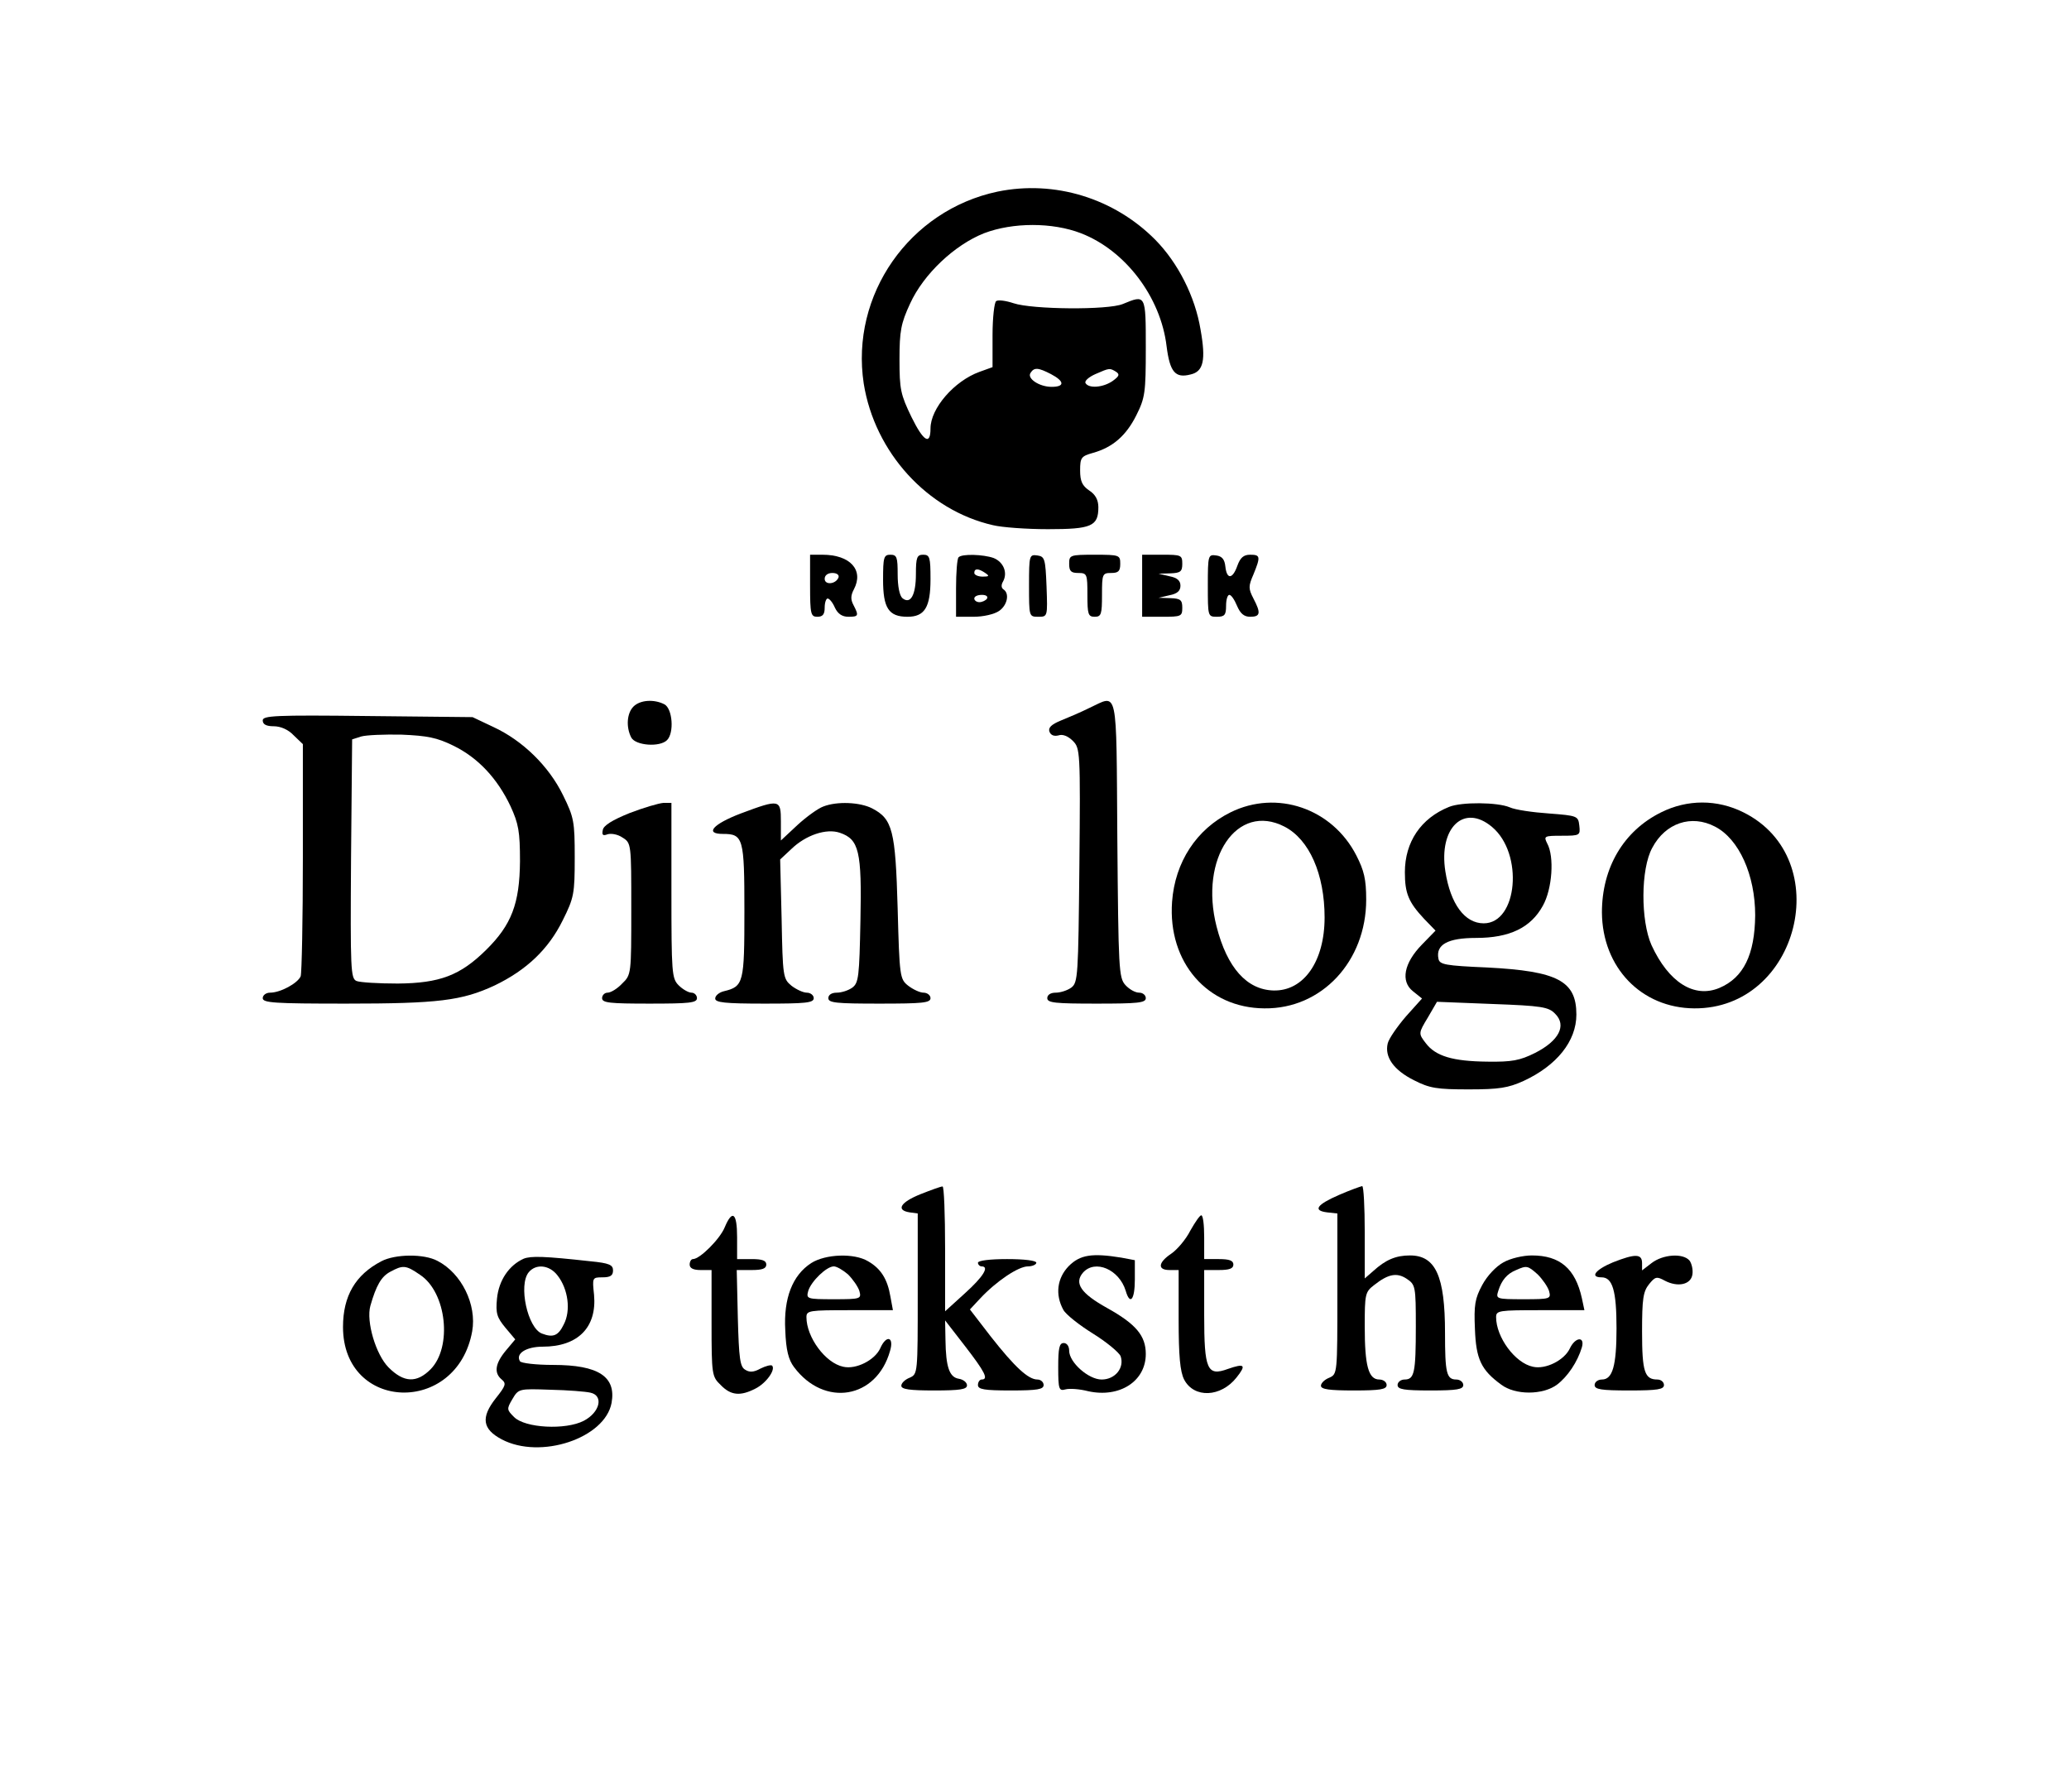 <?xml version="1.0" encoding="UTF-8" standalone="yes"?>
<svg version="1.0" xmlns="http://www.w3.org/2000/svg" width="567" height="491" viewBox="0 0 567 491" preserveAspectRatio="xMidYMid meet">
  <g transform="translate(0,491) scale(0.1,-0.1)" fill="#000000" stroke="none">
    <path d="M2734 4385 c-242 -51 -404 -283 -367 -526 30 -188 174 -347 354 -388
24 -6 92 -11 151 -11 119 0 138 8 138 60 0 20 -8 35 -25 46 -19 13 -25 25 -25
55 0 35 3 39 35 48 54 15 91 47 119 103 24 48 26 62 26 185 0 147 0 146 -63
120 -41 -17 -248 -15 -299 2 -21 7 -42 10 -48 6 -5 -3 -10 -45 -10 -94 l0 -87
-36 -13 c-69 -25 -134 -100 -134 -155 0 -47 -19 -36 -52 31 -30 62 -33 76 -33
158 0 78 4 99 29 153 37 81 122 161 203 193 79 30 187 30 265 0 122 -47 219
-175 235 -310 9 -71 24 -88 66 -77 35 8 42 39 27 123 -15 91 -62 183 -124 246
-113 114 -276 164 -432 132z m146 -500 c38 -20 38 -35 2 -35 -34 0 -68 23 -58
38 10 16 21 15 56 -3z m179 6 c10 -7 8 -12 -10 -25 -26 -18 -65 -21 -74 -6 -4
6 9 17 27 25 39 17 39 17 57 6z"/>
    <path d="M2220 3305 c0 -78 2 -85 20 -85 15 0 20 7 20 25 0 14 4 25 8 25 5 0
14 -11 20 -25 8 -17 20 -25 37 -25 28 0 29 3 14 32 -8 15 -8 26 1 43 28 53
-10 95 -86 95 l-34 0 0 -85z m78 23 c-7 -19 -38 -22 -38 -4 0 10 9 16 21 16
12 0 19 -5 17 -12z"/>
    <path d="M2420 3322 c0 -78 15 -102 67 -102 47 0 63 26 63 103 0 60 -2 67 -20
67 -17 0 -20 -7 -20 -53 0 -58 -15 -84 -37 -66 -8 7 -13 33 -13 65 0 47 -2 54
-20 54 -18 0 -20 -7 -20 -68z"/>
    <path d="M2627 3383 c-4 -3 -7 -42 -7 -85 l0 -78 48 0 c27 0 57 7 70 16 23 16
29 48 12 59 -6 4 -7 12 -1 22 13 24 1 53 -26 64 -28 10 -87 12 -96 2z m73 -43
c12 -8 11 -10 -7 -10 -13 0 -23 5 -23 10 0 13 11 13 30 0z m5 -70 c-3 -5 -13
-10 -21 -10 -8 0 -14 5 -14 10 0 6 9 10 21 10 11 0 17 -4 14 -10z"/>
    <path d="M2820 3306 c0 -85 0 -86 25 -86 26 0 26 0 23 83 -3 76 -5 82 -25 85
-22 3 -23 1 -23 -82z"/>
    <path d="M2930 3365 c0 -20 5 -25 25 -25 24 0 25 -3 25 -60 0 -53 2 -60 20
-60 18 0 20 7 20 60 0 57 1 60 25 60 20 0 25 5 25 25 0 24 -2 25 -70 25 -68 0
-70 -1 -70 -25z"/>
    <path d="M3130 3305 l0 -85 55 0 c52 0 55 1 55 25 0 21 -5 25 -32 26 l-33 1
30 7 c21 4 30 12 30 26 0 14 -9 22 -30 26 l-30 7 33 1 c27 1 32 5 32 26 0 24
-3 25 -55 25 l-55 0 0 -85z"/>
    <path d="M3310 3306 c0 -85 0 -86 25 -86 21 0 25 5 25 30 0 17 4 30 9 30 5 0
14 -13 21 -30 9 -21 19 -30 36 -30 28 0 30 10 9 50 -14 27 -14 34 0 66 20 49
19 54 -9 54 -18 0 -27 -8 -35 -30 -13 -37 -29 -39 -33 -2 -2 19 -9 28 -25 30
-22 3 -23 1 -23 -82z"/>
    <path d="M1736 2974 c-18 -18 -21 -56 -6 -85 12 -22 78 -27 98 -7 20 20 15 86
-7 98 -29 15 -67 12 -85 -6z"/>
    <path d="M2985 2970 c-22 -11 -57 -26 -77 -34 -27 -11 -36 -20 -32 -31 4 -10
13 -13 25 -10 11 4 26 -2 39 -15 20 -20 21 -28 18 -341 -3 -304 -4 -321 -22
-335 -11 -8 -30 -14 -43 -14 -14 0 -23 -6 -23 -15 0 -13 22 -15 135 -15 113 0
135 2 135 15 0 8 -8 15 -18 15 -11 0 -27 9 -38 21 -18 20 -19 44 -22 400 -3
425 3 396 -77 359z"/>
    <path d="M720 2936 c0 -11 10 -16 30 -16 19 0 40 -9 55 -25 l25 -24 0 -310 c0
-170 -3 -317 -6 -326 -8 -19 -55 -45 -84 -45 -11 0 -20 -7 -20 -15 0 -13 32
-15 228 -15 253 0 318 8 408 50 87 42 147 99 186 178 31 62 33 73 33 172 0 99
-2 110 -32 171 -39 80 -111 150 -191 187 l-57 27 -287 3 c-255 3 -288 1 -288
-12z m522 -69 c68 -33 121 -90 157 -166 22 -48 26 -69 26 -151 -1 -116 -23
-174 -93 -243 -71 -70 -127 -91 -242 -92 -52 0 -103 3 -113 7 -16 7 -17 30
-15 335 l3 327 25 8 c14 4 64 6 111 5 70 -3 96 -8 141 -30z"/>
    <path d="M1725 2682 c-47 -19 -71 -34 -73 -46 -3 -14 0 -17 13 -12 10 3 28 0
41 -9 24 -15 24 -17 24 -196 0 -178 0 -180 -25 -204 -13 -14 -31 -25 -40 -25
-8 0 -15 -7 -15 -15 0 -13 21 -15 130 -15 109 0 130 2 130 15 0 8 -7 15 -15
15 -8 0 -24 9 -35 20 -19 19 -20 33 -20 260 l0 240 -22 0 c-13 -1 -54 -13 -93
-28z"/>
    <path d="M2030 2681 c-76 -29 -100 -56 -49 -56 56 0 59 -11 59 -211 0 -197 -2
-207 -56 -220 -13 -3 -24 -12 -24 -20 0 -11 26 -14 135 -14 113 0 135 2 135
15 0 8 -9 15 -19 15 -10 0 -29 9 -42 19 -23 19 -24 25 -27 183 l-4 163 30 28
c40 39 97 58 134 45 52 -18 60 -50 56 -240 -3 -154 -5 -171 -22 -184 -11 -8
-30 -14 -43 -14 -14 0 -23 -6 -23 -15 0 -13 22 -15 140 -15 118 0 140 2 140
15 0 8 -9 15 -19 15 -10 0 -29 9 -42 19 -23 18 -24 25 -29 212 -6 214 -14 245
-70 274 -33 17 -96 20 -134 5 -14 -5 -46 -28 -71 -51 l-45 -42 0 52 c0 61 -3
62 -110 22z"/>
    <path d="M3372 2684 c-93 -46 -152 -136 -160 -245 -12 -166 97 -291 253 -292
157 -2 279 129 279 298 0 56 -6 80 -27 121 -66 129 -218 181 -345 118z m148
-39 c68 -35 110 -130 110 -249 0 -120 -57 -202 -140 -200 -73 2 -127 62 -156
175 -48 187 56 341 186 274z"/>
    <path d="M3971 2699 c-77 -31 -121 -96 -121 -179 0 -58 10 -82 53 -128 l31
-32 -37 -38 c-50 -51 -59 -101 -25 -128 l25 -20 -44 -49 c-24 -28 -47 -61 -50
-74 -9 -37 16 -73 72 -101 43 -22 63 -25 150 -25 83 0 108 4 150 23 91 42 145
109 145 182 0 92 -51 119 -244 129 -116 5 -131 8 -134 24 -8 39 26 57 103 57
92 0 150 28 183 88 26 46 32 135 12 171 -10 20 -8 21 40 21 50 0 51 1 48 28
-3 26 -5 27 -83 33 -44 3 -93 10 -108 17 -33 14 -132 15 -166 1z m118 -55 c87
-73 70 -264 -23 -264 -52 0 -91 53 -105 142 -19 120 51 187 128 122z m173
-512 c32 -32 10 -74 -55 -107 -42 -21 -64 -25 -131 -24 -95 1 -142 15 -169 51
-20 26 -20 27 6 70 l25 43 152 -6 c135 -5 154 -8 172 -27z"/>
    <path d="M4552 2684 c-103 -51 -162 -152 -162 -274 1 -151 108 -262 253 -263
287 -2 390 410 135 537 -72 36 -154 36 -226 0z m148 -39 c66 -34 110 -133 110
-243 -1 -108 -32 -171 -98 -199 -69 -29 -139 15 -186 117 -30 67 -30 209 2
267 36 68 107 92 172 58z"/>
    <path d="M2523 1638 c-55 -22 -69 -44 -30 -50 l22 -3 0 -220 c0 -219 0 -220
-22 -230 -13 -5 -23 -15 -23 -22 0 -10 24 -13 90 -13 71 0 90 3 90 14 0 8 -10
16 -22 18 -26 4 -36 31 -37 107 l-1 53 55 -71 c54 -70 65 -91 45 -91 -5 0 -10
-7 -10 -15 0 -12 17 -15 90 -15 73 0 90 3 90 15 0 8 -8 15 -17 15 -25 0 -62
34 -128 118 l-57 74 28 30 c45 48 105 88 131 88 12 0 23 5 23 10 0 6 -33 10
-80 10 -47 0 -80 -4 -80 -10 0 -5 5 -10 10 -10 22 0 5 -28 -46 -74 l-54 -49 0
171 c0 95 -3 172 -7 171 -5 0 -32 -10 -60 -21z"/>
    <path d="M3670 1636 c-62 -27 -73 -43 -33 -48 l28 -3 0 -220 c0 -219 0 -220
-22 -230 -13 -5 -23 -15 -23 -22 0 -10 24 -13 90 -13 73 0 90 3 90 15 0 8 -9
15 -20 15 -30 0 -40 38 -40 145 0 89 1 95 26 114 38 30 62 35 89 17 24 -16 25
-21 25 -130 0 -128 -4 -146 -31 -146 -10 0 -19 -7 -19 -15 0 -12 17 -15 90
-15 73 0 90 3 90 15 0 8 -9 15 -19 15 -27 0 -31 18 -31 128 0 156 -26 212 -96
212 -39 0 -67 -12 -101 -43 l-23 -20 0 126 c0 70 -3 127 -7 127 -5 -1 -33 -11
-63 -24z"/>
    <path d="M1986 1547 c-13 -32 -68 -87 -87 -87 -5 0 -9 -7 -9 -15 0 -10 10 -15
30 -15 l30 0 0 -145 c0 -142 1 -147 25 -170 28 -29 54 -31 95 -10 30 15 56 52
46 63 -3 3 -18 -1 -32 -8 -18 -10 -30 -11 -42 -3 -14 8 -17 31 -20 142 l-3
131 41 0 c29 0 40 4 40 15 0 11 -11 15 -40 15 l-40 0 0 60 c0 67 -13 77 -34
27z"/>
    <path d="M3262 1538 c-12 -24 -36 -52 -52 -63 -36 -24 -39 -45 -5 -45 l25 0 0
-135 c0 -101 4 -143 15 -165 27 -52 101 -49 144 6 27 34 22 39 -24 23 -57 -21
-65 -2 -65 148 l0 123 40 0 c29 0 40 4 40 15 0 11 -11 15 -40 15 l-40 0 0 60
c0 33 -3 60 -8 60 -4 0 -17 -19 -30 -42z"/>
    <path d="M1045 1454 c-71 -37 -105 -95 -105 -180 0 -232 312 -243 354 -12 13
73 -29 159 -95 193 -37 20 -116 19 -154 -1z m106 -37 c73 -48 89 -198 29 -259
-38 -38 -73 -37 -115 5 -35 35 -62 126 -50 169 16 56 30 80 54 93 35 19 43 19
82 -8z"/>
    <path d="M1435 1461 c-40 -18 -68 -59 -73 -109 -4 -41 0 -52 23 -80 l27 -32
-26 -31 c-29 -35 -33 -61 -11 -79 13 -11 11 -17 -16 -51 -42 -53 -37 -85 16
-113 106 -56 283 3 301 100 13 72 -36 104 -160 104 -48 0 -88 5 -91 10 -13 21
17 40 62 40 97 0 149 53 141 142 -5 47 -5 48 23 48 22 0 29 5 29 19 0 15 -10
20 -62 25 -126 14 -163 15 -183 7z m93 -46 c29 -37 37 -96 17 -134 -15 -31
-29 -37 -60 -25 -39 15 -65 133 -36 168 20 24 57 20 79 -9z m90 -321 c37 -8
26 -54 -18 -77 -50 -26 -161 -20 -191 10 -20 20 -21 22 -5 49 17 29 18 29 104
26 48 -1 97 -5 110 -8z"/>
    <path d="M2223 1449 c-51 -33 -76 -96 -71 -184 2 -55 9 -81 24 -101 83 -111
226 -87 263 44 12 39 -10 46 -27 7 -15 -32 -66 -58 -101 -50 -49 10 -101 81
-101 136 0 18 8 19 119 19 l118 0 -7 38 c-8 47 -26 76 -61 96 -38 23 -117 20
-156 -5z m101 -31 c13 -13 27 -33 31 -45 6 -22 4 -23 -70 -23 -74 0 -76 1 -70
23 8 26 50 67 70 67 8 0 25 -10 39 -22z"/>
    <path d="M2929 1441 c-32 -33 -38 -78 -15 -120 7 -13 44 -42 81 -65 37 -23 71
-51 76 -62 11 -32 -15 -64 -52 -64 -36 0 -89 47 -89 79 0 12 -6 21 -15 21 -12
0 -15 -14 -15 -66 0 -61 2 -66 20 -61 11 3 39 1 62 -5 86 -19 158 27 158 102
0 50 -27 82 -106 126 -72 40 -91 68 -66 97 33 37 99 9 117 -50 12 -41 25 -24
25 31 l0 53 -37 7 c-80 13 -113 8 -144 -23z"/>
    <path d="M4120 1451 c-20 -11 -44 -36 -58 -62 -20 -37 -23 -55 -20 -121 3 -82
17 -112 72 -152 38 -29 114 -29 153 0 29 22 56 62 68 102 9 31 -18 29 -33 -3
-15 -32 -66 -58 -101 -50 -49 10 -101 81 -101 136 0 18 8 19 121 19 l121 0 -7
33 c-18 81 -60 117 -137 117 -24 0 -59 -8 -78 -19z m94 -33 c13 -13 27 -33 31
-45 6 -22 4 -23 -70 -23 -75 0 -76 1 -69 23 9 29 24 47 49 57 29 13 32 12 59
-12z"/>
    <path d="M4420 1451 c-48 -20 -64 -41 -31 -41 30 0 41 -36 41 -140 0 -103 -11
-140 -40 -140 -11 0 -20 -7 -20 -15 0 -12 17 -15 95 -15 78 0 95 3 95 15 0 8
-8 15 -18 15 -35 0 -42 21 -42 131 0 90 3 110 19 130 17 21 21 22 43 10 36
-19 72 -11 76 17 2 13 -2 30 -8 38 -18 21 -73 17 -104 -7 l-26 -20 0 20 c0 26
-19 26 -80 2z"/>
  </g>
</svg>